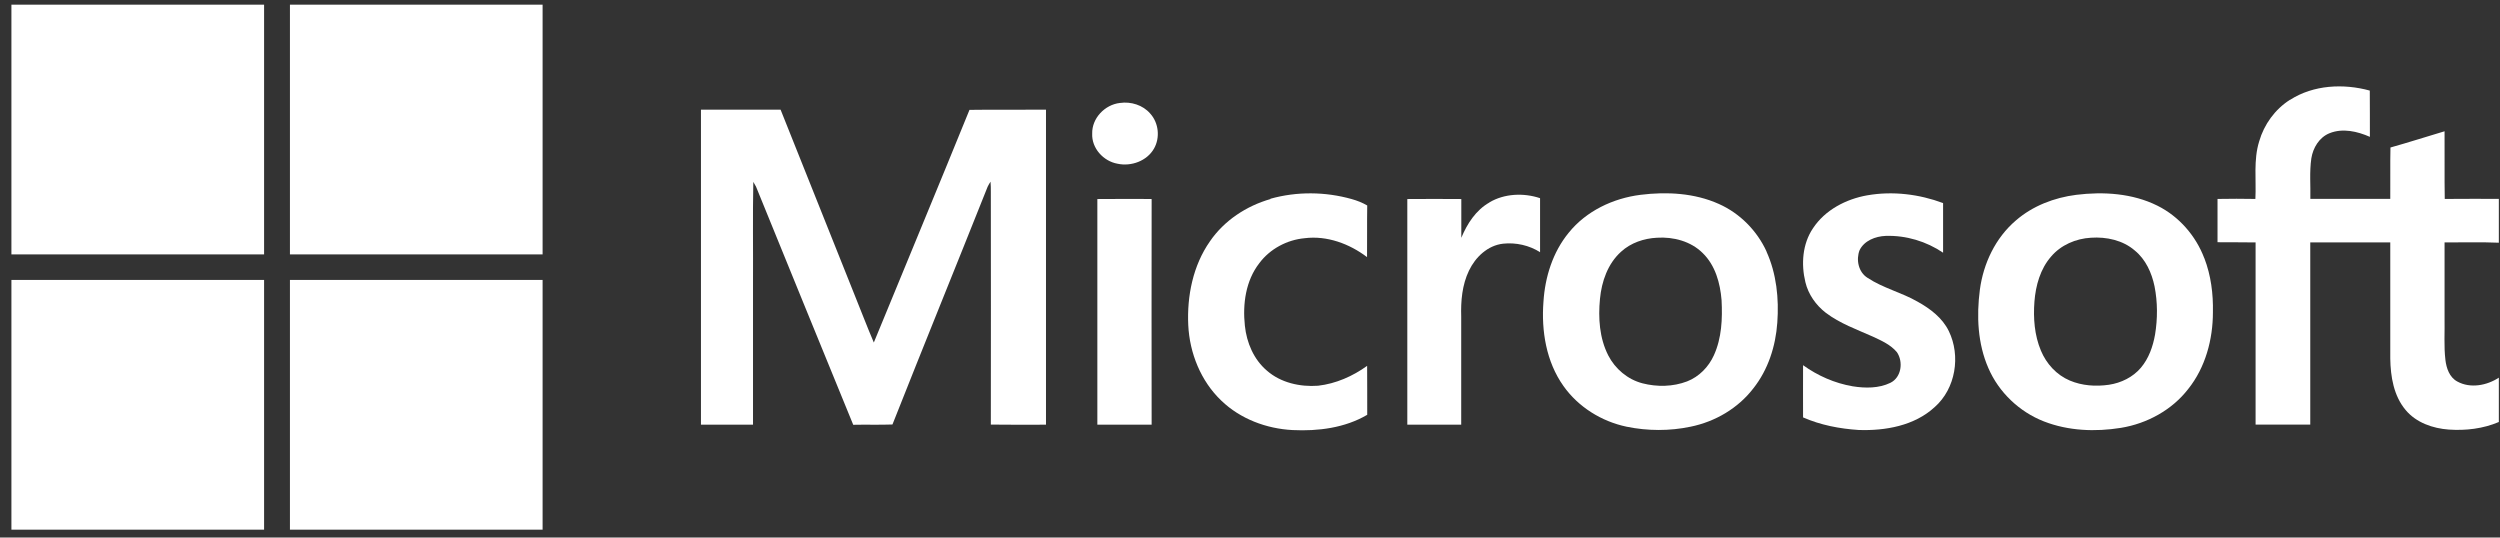 <svg xmlns="http://www.w3.org/2000/svg" width="200" height="43" viewBox="0 0 200 43" fill="none"><rect x="0" y="0" width="200" height="43" fill="#333333" stroke="none"/><g clip-path="url(#clip0_5720_4042)"><path d="M0.913 0.375H21.127C21.127 7.032 21.127 13.697 21.127 20.354H0.913V0.375Z" fill="white"></path><path d="M23.195 0.375H43.408C43.408 7.032 43.408 13.697 43.408 20.354C36.673 20.354 29.93 20.354 23.195 20.354C23.195 13.697 23.195 7.032 23.195 0.375Z" fill="white"></path><path d="M183.213 7.984C185.077 6.786 187.485 6.671 189.583 7.247C189.598 8.483 189.583 9.712 189.591 10.948C188.596 10.51 187.415 10.234 186.367 10.656C185.535 10.986 185.038 11.831 184.906 12.675C184.751 13.75 184.852 14.833 184.828 15.908C186.957 15.908 189.093 15.908 191.222 15.908C191.237 14.541 191.206 13.174 191.237 11.8C192.69 11.393 194.12 10.932 195.565 10.502C195.58 12.307 195.549 14.111 195.58 15.915C197.025 15.893 198.462 15.915 199.907 15.908V19.417C198.462 19.355 197.01 19.401 195.565 19.394C195.565 21.413 195.565 23.425 195.565 25.444C195.588 26.565 195.502 27.686 195.634 28.8C195.712 29.452 195.953 30.182 196.582 30.52C197.623 31.095 198.952 30.842 199.907 30.212V33.76C198.656 34.297 197.258 34.459 195.906 34.366C194.625 34.274 193.296 33.813 192.457 32.808C191.494 31.671 191.245 30.128 191.222 28.684C191.214 25.59 191.222 22.496 191.222 19.394C189.086 19.394 186.957 19.394 184.821 19.394C184.821 24.254 184.821 29.114 184.821 33.967H180.447C180.447 29.107 180.447 24.254 180.447 19.394C179.437 19.371 178.419 19.394 177.402 19.378C177.402 18.227 177.409 17.067 177.402 15.915C178.412 15.893 179.421 15.9 180.431 15.915C180.509 14.38 180.268 12.806 180.734 11.309C181.123 9.957 182.001 8.744 183.197 7.984H183.213Z" fill="white"></path><path d="M89.598 8.237C90.476 8.107 91.432 8.406 92.014 9.082C92.698 9.827 92.822 11.017 92.317 11.892C91.758 12.875 90.499 13.336 89.404 13.098C88.27 12.898 87.322 11.854 87.376 10.687C87.345 9.466 88.379 8.376 89.591 8.237H89.598Z" fill="white"></path><path d="M56.093 8.775H62.448C64.429 13.743 66.417 18.703 68.398 23.671C68.903 24.915 69.377 26.166 69.906 27.402C72.454 21.198 75.033 15.002 77.558 8.79C79.593 8.76 81.636 8.79 83.679 8.775C83.679 17.175 83.679 25.575 83.679 33.975C82.211 33.975 80.735 33.99 79.267 33.967C79.282 27.771 79.267 21.575 79.267 15.37C79.267 15.094 79.267 14.81 79.243 14.534C79.158 14.664 79.08 14.795 79.01 14.941C76.486 21.283 73.906 27.61 71.397 33.959C70.348 33.998 69.299 33.959 68.258 33.983C65.648 27.64 63.077 21.283 60.482 14.933C60.412 14.802 60.342 14.672 60.265 14.549C60.21 17.267 60.257 19.985 60.241 22.696C60.241 26.458 60.241 30.22 60.241 33.975C58.851 33.975 57.468 33.975 56.077 33.975C56.077 25.575 56.077 17.175 56.077 8.775H56.093Z" fill="white"></path><path d="M101.633 15.9C103.746 15.309 106.022 15.332 108.128 15.923C108.563 16.046 108.982 16.207 109.378 16.438C109.355 17.812 109.378 19.194 109.363 20.569C107.957 19.501 106.162 18.833 104.375 19.056C102.954 19.187 101.594 19.916 100.747 21.052C99.652 22.458 99.403 24.331 99.59 26.059C99.73 27.41 100.297 28.754 101.353 29.652C102.456 30.619 104.002 30.965 105.447 30.858C106.869 30.696 108.221 30.097 109.37 29.268C109.386 30.573 109.37 31.879 109.378 33.184C107.591 34.236 105.447 34.505 103.404 34.405C101.314 34.297 99.225 33.514 97.71 32.055C96.063 30.489 95.169 28.247 95.061 26.013C94.952 23.686 95.434 21.252 96.793 19.309C97.927 17.651 99.706 16.476 101.641 15.923L101.633 15.9Z" fill="white"></path><path d="M149.395 15.624C151.415 15.271 153.536 15.532 155.447 16.246C155.447 17.574 155.447 18.895 155.447 20.216C154.111 19.31 152.48 18.818 150.856 18.872C150.04 18.903 149.139 19.248 148.766 20.016C148.471 20.776 148.673 21.774 149.403 22.227C150.646 23.049 152.122 23.395 153.404 24.132C154.414 24.692 155.393 25.429 155.906 26.489C156.869 28.47 156.457 31.088 154.771 32.57C153.155 34.06 150.825 34.474 148.689 34.398C147.166 34.298 145.643 34.006 144.245 33.392C144.245 32.002 144.237 30.604 144.245 29.215C145.418 30.059 146.777 30.658 148.215 30.904C149.217 31.065 150.304 31.073 151.229 30.627C152.122 30.19 152.278 28.938 151.749 28.17C151.252 27.579 150.53 27.257 149.838 26.934C148.549 26.358 147.197 25.882 146.063 25.022C145.27 24.408 144.664 23.548 144.431 22.573C144.082 21.137 144.191 19.517 145.037 18.265C146.001 16.799 147.679 15.924 149.388 15.624H149.395Z" fill="white"></path><path d="M119.15 16.192C120.354 15.478 121.892 15.416 123.205 15.854C123.205 17.298 123.205 18.733 123.205 20.177C122.343 19.624 121.27 19.386 120.253 19.494C119.01 19.632 118.031 20.576 117.518 21.651C116.967 22.795 116.858 24.085 116.897 25.337C116.897 28.216 116.897 31.096 116.897 33.975H112.585C112.585 27.955 112.585 21.943 112.585 15.923C114.022 15.908 115.46 15.916 116.905 15.923C116.905 16.96 116.905 17.989 116.905 19.025C117.371 17.904 118.07 16.806 119.165 16.192H119.15Z" fill="white"></path><path d="M87.781 15.923C89.233 15.923 90.678 15.9 92.131 15.923C92.115 21.935 92.131 27.955 92.131 33.975H87.788C87.788 27.955 87.788 21.935 87.788 15.916L87.781 15.923Z" fill="white"></path><path d="M141.329 20.131C140.568 18.465 139.201 17.067 137.507 16.315C135.557 15.44 133.343 15.324 131.246 15.585C129.039 15.862 126.895 16.883 125.497 18.618C124.223 20.169 123.601 22.158 123.477 24.139C123.298 26.465 123.695 28.938 125.077 30.881C126.258 32.554 128.115 33.714 130.127 34.136C131.805 34.482 133.568 34.489 135.246 34.136C137.212 33.737 139.045 32.662 140.265 31.072C141.453 29.575 142.052 27.694 142.184 25.813C142.324 23.886 142.122 21.889 141.314 20.116L141.329 20.131ZM137.111 28.423C136.691 29.352 135.93 30.136 134.967 30.512C133.84 30.942 132.566 30.965 131.401 30.666C130.212 30.358 129.21 29.506 128.659 28.431C127.952 27.041 127.851 25.437 127.998 23.909C128.13 22.519 128.62 21.098 129.684 20.139C130.461 19.424 131.517 19.071 132.558 19.018C133.871 18.933 135.27 19.302 136.217 20.246C137.227 21.229 137.616 22.649 137.725 24.008C137.802 25.498 137.74 27.041 137.111 28.423Z" fill="white"></path><path d="M176.342 20.653C175.666 18.864 174.322 17.313 172.59 16.453C170.601 15.463 168.278 15.317 166.103 15.586C164.347 15.808 162.615 16.469 161.271 17.636C159.632 19.033 158.668 21.083 158.389 23.179C158.117 25.276 158.21 27.487 159.072 29.453C159.904 31.38 161.543 32.946 163.516 33.714C165.466 34.474 167.626 34.559 169.677 34.228C171.774 33.883 173.755 32.8 175.052 31.126C176.435 29.399 177.033 27.157 177.033 24.976C177.064 23.517 176.878 22.035 176.35 20.661L176.342 20.653ZM172.403 26.773C172.232 27.725 171.906 28.669 171.269 29.422C170.632 30.174 169.692 30.635 168.713 30.781C167.664 30.934 166.561 30.858 165.583 30.443C164.526 29.998 163.71 29.099 163.275 28.055C162.755 26.819 162.654 25.445 162.755 24.124C162.856 22.841 163.221 21.521 164.083 20.53C164.868 19.601 166.064 19.087 167.276 19.018C168.511 18.933 169.832 19.217 170.78 20.039C171.658 20.753 172.139 21.828 172.364 22.911C172.613 24.177 172.613 25.491 172.403 26.773Z" fill="white"></path><path d="M0.913 22.396C7.649 22.396 14.392 22.396 21.127 22.396C21.127 29.053 21.127 35.718 21.127 42.375H0.913V22.396Z" fill="white"></path><path d="M23.195 22.396C29.93 22.396 36.673 22.396 43.408 22.396V42.375H23.195C23.195 35.718 23.195 29.053 23.195 22.396Z" fill="white"></path></g><defs><clipPath id="clip0_5720_4042"><rect width="199" height="42" fill="white" transform="translate(0.913 0.375)"></rect></clipPath></defs></svg>